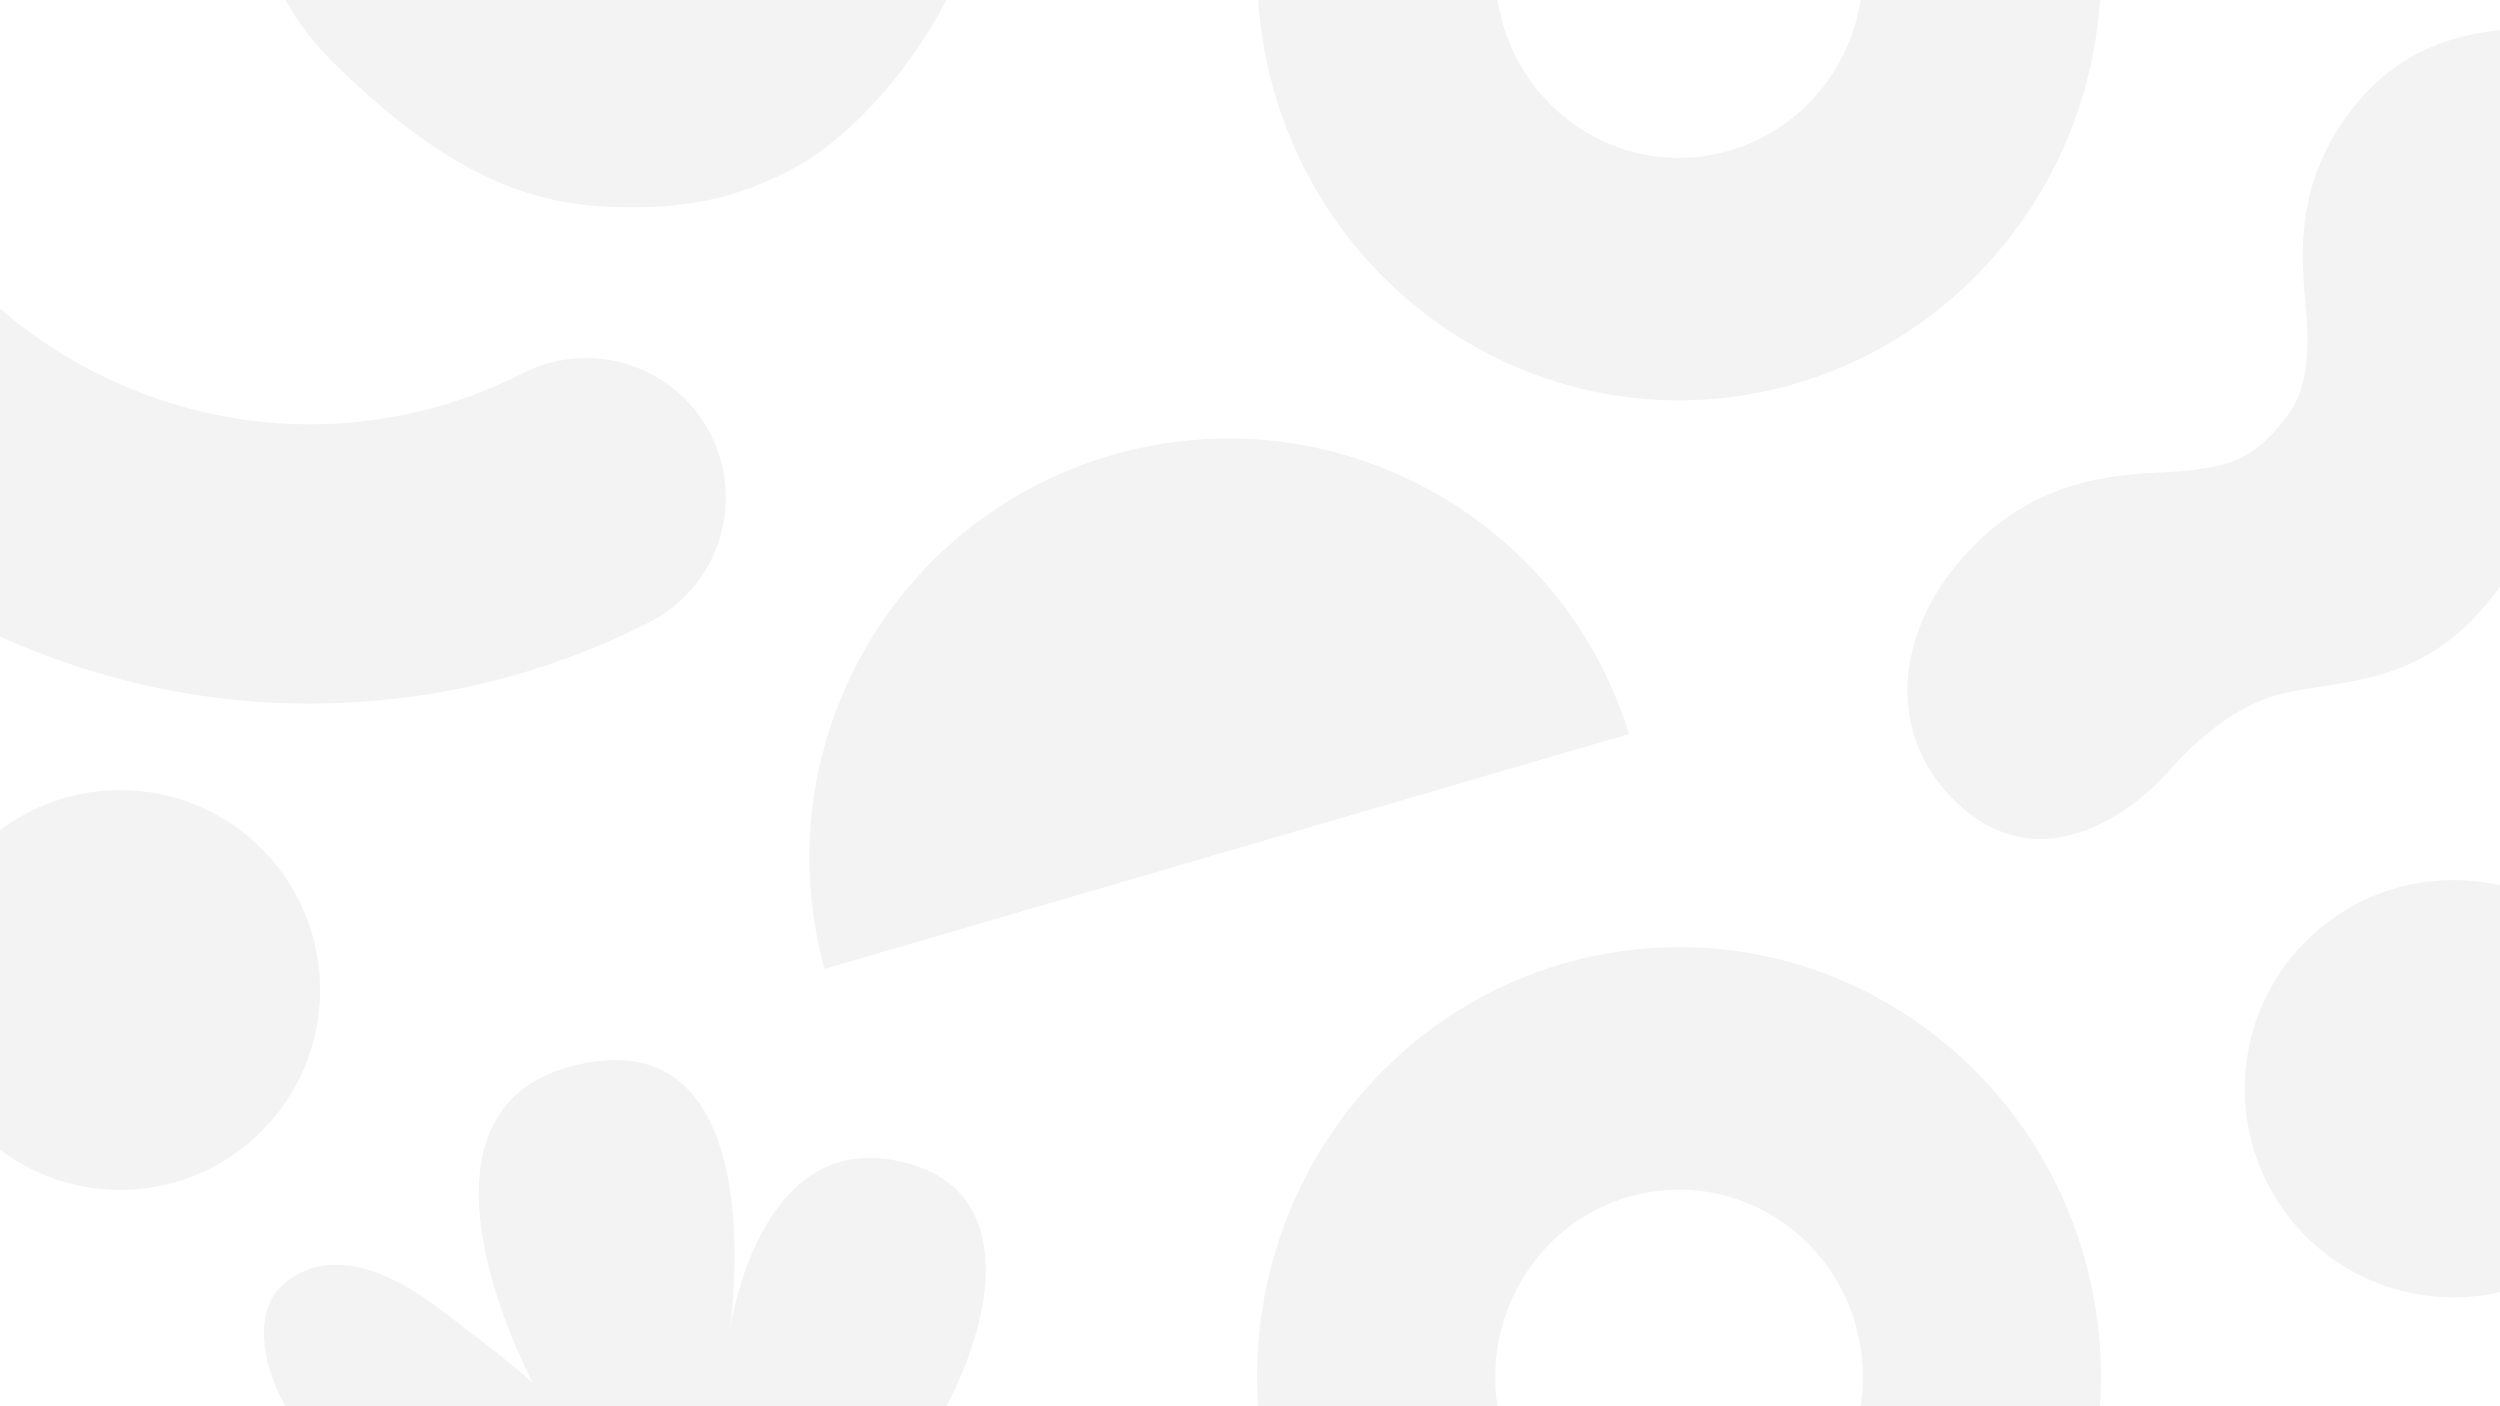 <svg xmlns="http://www.w3.org/2000/svg" viewBox="0 0 2560 1440" width="2560px" height="1440px">
  <clipPath id="a">
    <path d="M0 0h2560v1440H0z"/>
  </clipPath>
  <g fill="rgba(0,0,0,.05)" clip-path="url(#a)">
    <circle cx="123.09" cy="1013.75" r="204.69"/>
    <circle cx="2512.31" cy="1114.88" r="213.69"/>
    <path d="M2145.49-102.19c-39.1-239.72-261.59-401.81-496.95-361.94S1254.08-197.68 1293.18 42s261.6 401.77 497 361.94 394.41-266.41 355.31-506.13zM1750.18 159c-102.52 17.35-199.44-53.24-216.47-157.66S1586-201.8 1688.5-219.15s199.44 53.24 216.5 157.66-52.3 203.14-154.82 220.49zM844.34 992.18l823.74-240.53c-68.95-223.6-304.92-351.16-530.31-285.34s-355.64 300.3-293.43 525.87zM289.14-124c29.9-26.87 80.52-36.22 160 23.56 111.14 83.6 98.6 80.79 98.6 80.79S390-309.28 597.25-351c198.56-40 149.6 276.94 149.6 276.94s28.55-223.53 188.92-172.81c166 52.5 19.66 344.7-126.15 420.86C763.4 198.13 718 211 658.89 212.11c-87.07 1.6-177.61-10.53-316-146.56C267.12-8.89 253.38-91.87 289.14-124zM2145.49 1337.81c-39.1-239.72-261.59-401.77-496.95-361.94s-394.46 266.45-355.36 506.13 261.6 401.77 497 361.94 394.41-266.41 355.31-506.13zM1750.18 1599c-102.52 17.35-199.44-53.24-216.47-157.66s52.29-203.14 154.79-220.49 199.44 53.24 216.47 157.66-52.27 203.14-154.79 220.49zM289.14 1316c29.9-26.87 80.52-36.22 160 23.56 111.14 83.6 98.6 80.79 98.6 80.79S390 1130.72 597.25 1089c198.56-40 149.6 276.94 149.6 276.94s28.55-223.51 188.92-172.79c166 52.5 19.66 344.7-126.15 420.86-46.22 24.14-91.65 37-150.73 38.12-87.07 1.6-177.61-10.53-316-146.56-75.77-74.46-89.51-157.44-53.75-189.57zM2943.49 148.82c-71.22 88.49-134.06 97.22-196.07 109.06-38.4 7.33-69.33 7.56-106.79 48.09-42.71 46.2-31.32 98.14-36.87 136.84-7.46 52 6.35 101.41-61.44 180.21-76 88.37-164 70.87-222.56 92.53-36.66 13.57-71.53 43-98 73-46.88 53.14-134.75 106.25-212.1 38.74-78-68.07-71.41-172.49-3.1-252.52 86.64-101.49 188.65-86.34 240.67-93.67 35.4-5 57.15-11.22 83.58-41.17s30.64-50.94 32.12-90c1.88-49.4-30.57-146.46 50.57-244.26 79.75-96.12 185.57-68.92 235.8-84.28 50.66-15.48 91-85.78 125-134.67 51.15-73.51 155.17-67.3 211.89 15.81 47.07 68.88 20.73 170.47-42.7 246.29zM-375.25 285.71q-3.5-7.24-6.84-14.58A759.27 759.27 0 0 1-450.38-13.4a754.09 754.09 0 0 1 48.2-299.11 143 143 0 0 1 184.24-83.4 143 143 0 0 1 83.4 184.24c-44.76 118.79-40.27 248.09 12.65 364.08 53.07 116.33 148.46 205.35 268.59 250.7a479.79 479.79 0 0 0 200.37 30.44 478.69 478.69 0 0 0 188.37-51.4 143 143 0 0 1 192.28 62.67c.48.94.95 1.89 1.4 2.83a143 143 0 0 1-64.07 189.45A763 763 0 0 1 364.78 719c-108.89 6.76-216.25-9.5-319.08-48.32a765.09 765.09 0 0 1-257.59-161.12 763.17 763.17 0 0 1-163.36-223.85z"/>
  </g>
</svg>

